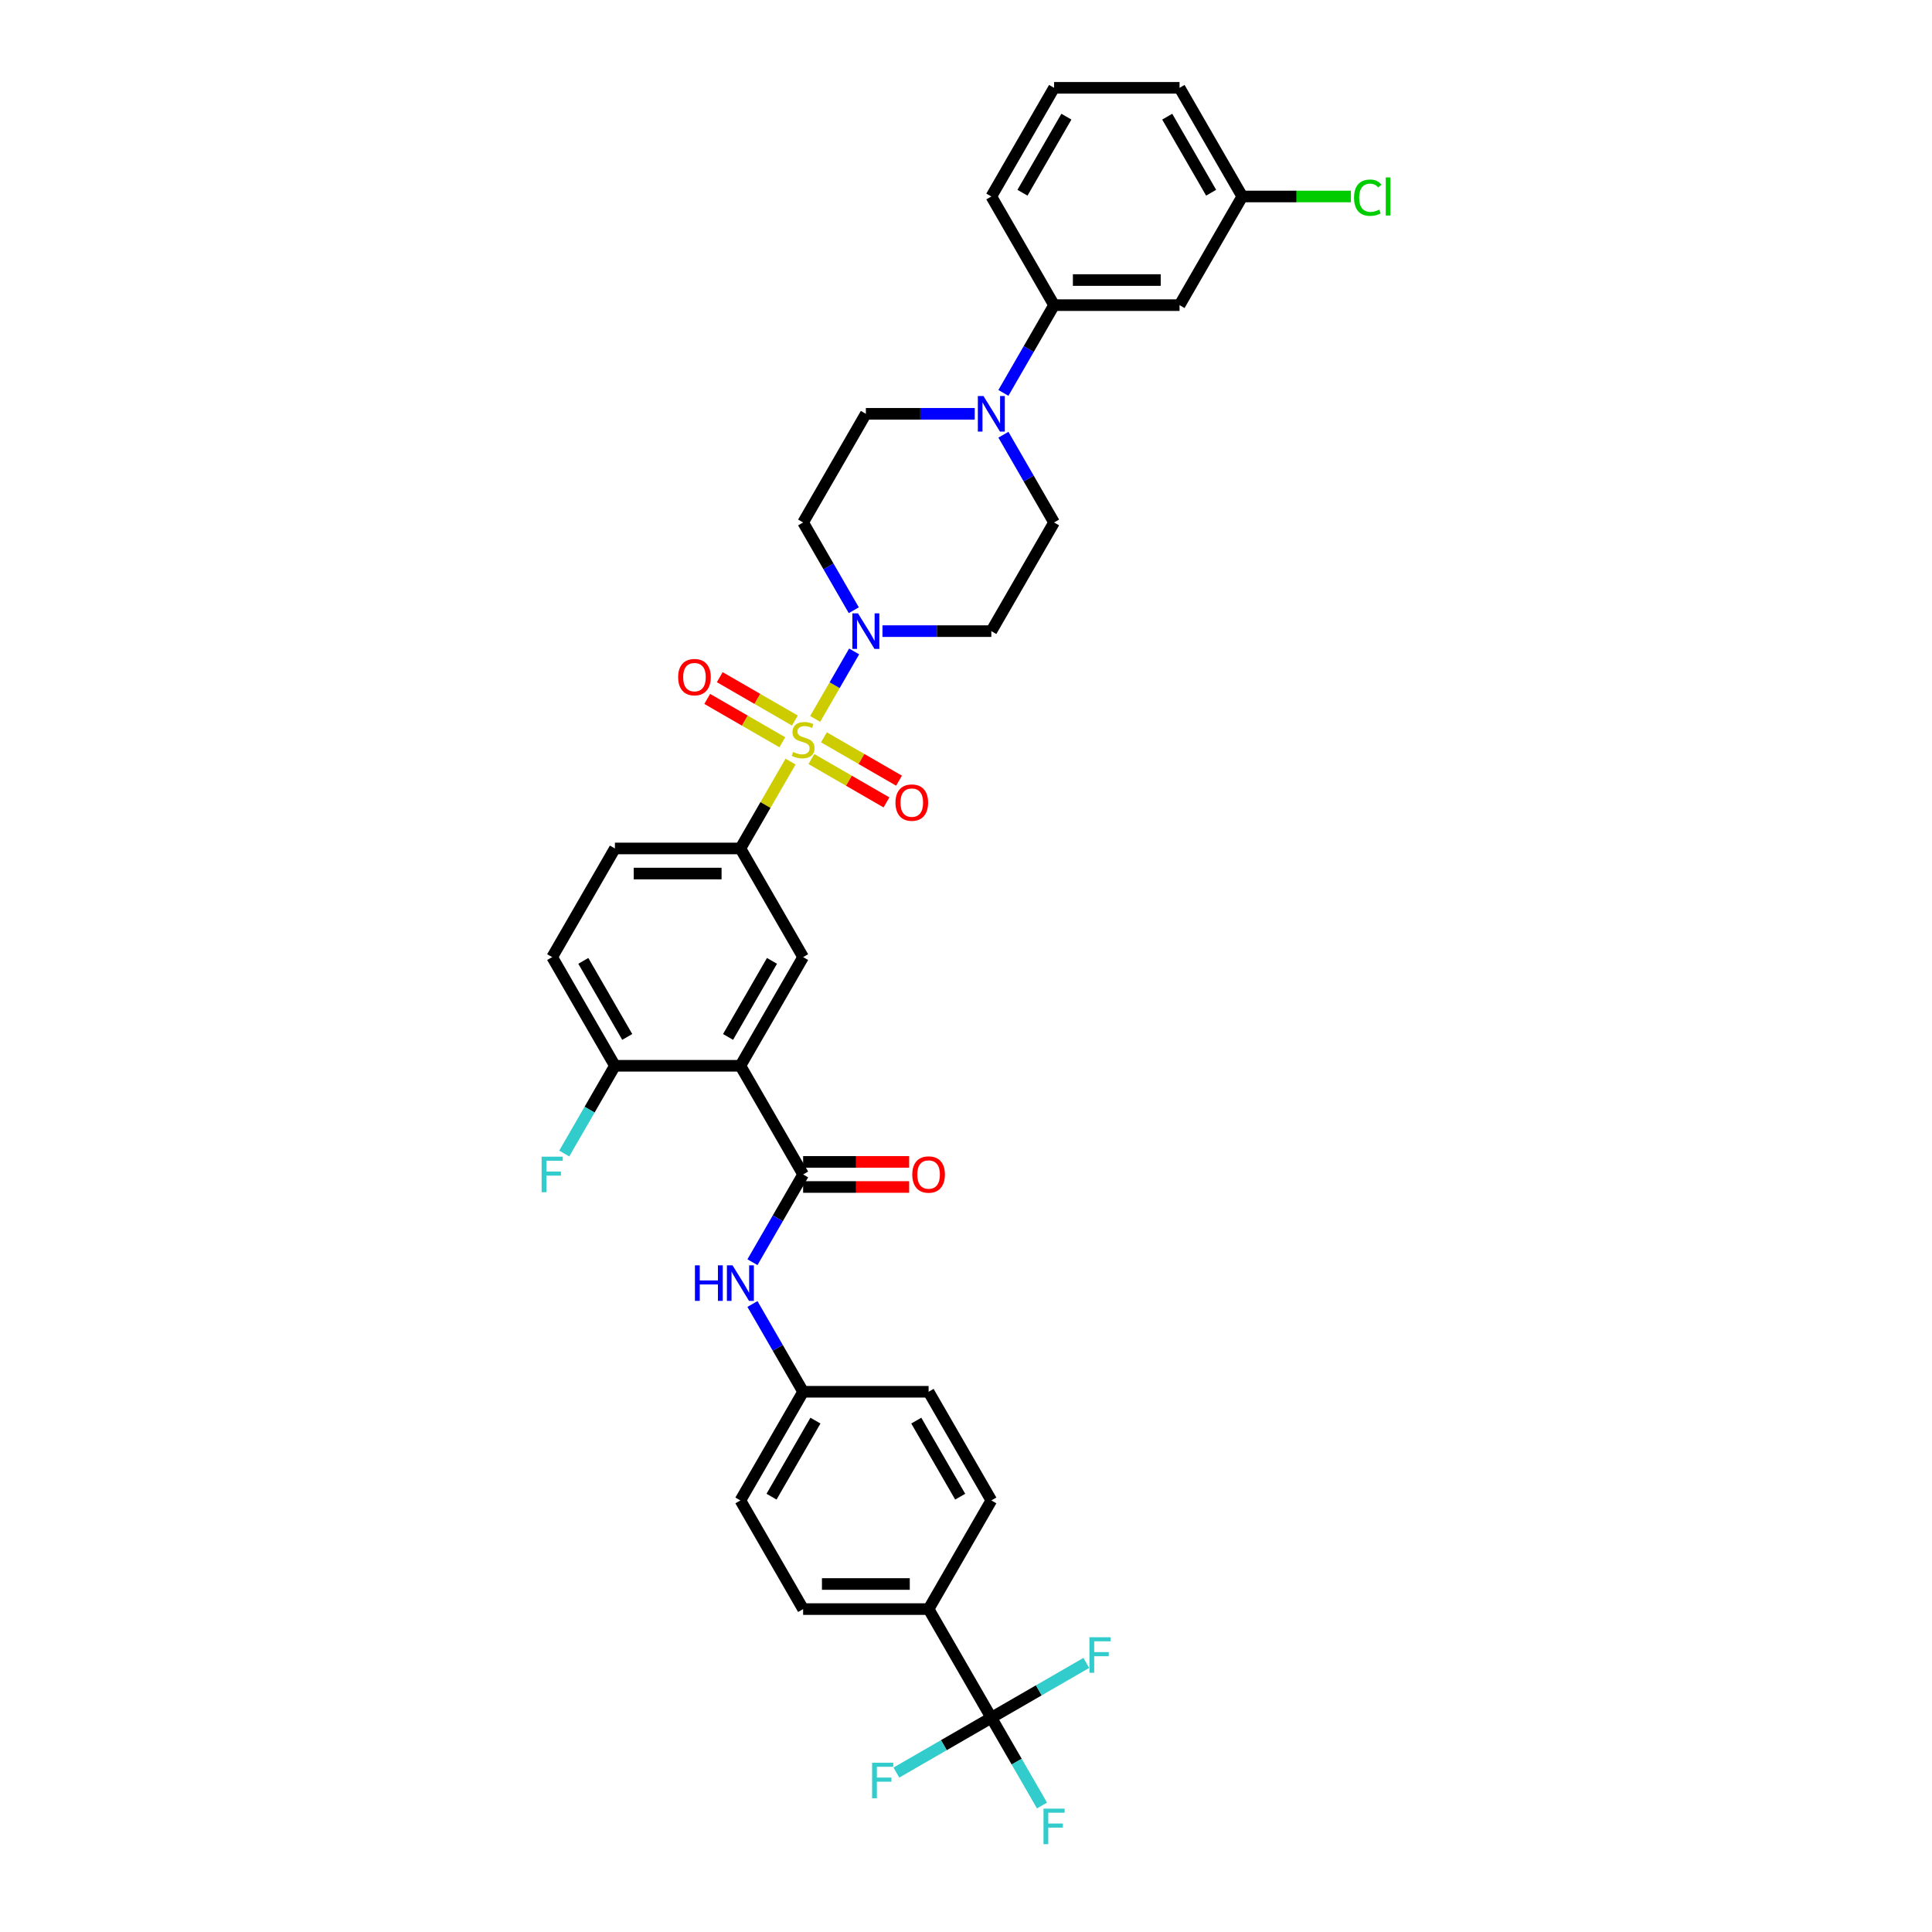 <?xml version='1.0' encoding='iso-8859-1'?>
<svg version='1.1' baseProfile='full'
              xmlns='http://www.w3.org/2000/svg'
                      xmlns:rdkit='http://www.rdkit.org/xml'
                      xmlns:xlink='http://www.w3.org/1999/xlink'
                  xml:space='preserve'
width='1000px' height='1000px' viewBox='0 0 1000 1000'>
<!-- END OF HEADER -->
<rect style='opacity:1.0;fill:#FFFFFF;stroke:none' width='1000' height='1000' x='0' y='0'> </rect>
<path class='bond-1' d='M 421.928,372.121 L 432.014,354.651' style='fill:none;fill-rule:evenodd;stroke:#CCCC00;stroke-width:6px;stroke-linecap:butt;stroke-linejoin:miter;stroke-opacity:1' />
<path class='bond-1' d='M 432.014,354.651 L 442.101,337.18' style='fill:none;fill-rule:evenodd;stroke:#0000FF;stroke-width:6px;stroke-linecap:butt;stroke-linejoin:miter;stroke-opacity:1' />
<path class='bond-3' d='M 409.179,394.202 L 396.201,416.68' style='fill:none;fill-rule:evenodd;stroke:#CCCC00;stroke-width:6px;stroke-linecap:butt;stroke-linejoin:miter;stroke-opacity:1' />
<path class='bond-3' d='M 396.201,416.68 L 383.224,439.159' style='fill:none;fill-rule:evenodd;stroke:#000000;stroke-width:6px;stroke-linecap:butt;stroke-linejoin:miter;stroke-opacity:1' />
<path class='bond-9' d='M 419.969,392.881 L 439.406,404.103' style='fill:none;fill-rule:evenodd;stroke:#CCCC00;stroke-width:6px;stroke-linecap:butt;stroke-linejoin:miter;stroke-opacity:1' />
<path class='bond-9' d='M 439.406,404.103 L 458.843,415.325' style='fill:none;fill-rule:evenodd;stroke:#FF0000;stroke-width:6px;stroke-linecap:butt;stroke-linejoin:miter;stroke-opacity:1' />
<path class='bond-9' d='M 426.464,381.633 L 445.9,392.855' style='fill:none;fill-rule:evenodd;stroke:#CCCC00;stroke-width:6px;stroke-linecap:butt;stroke-linejoin:miter;stroke-opacity:1' />
<path class='bond-9' d='M 445.9,392.855 L 465.337,404.076' style='fill:none;fill-rule:evenodd;stroke:#FF0000;stroke-width:6px;stroke-linecap:butt;stroke-linejoin:miter;stroke-opacity:1' />
<path class='bond-10' d='M 411.422,372.949 L 391.986,361.727' style='fill:none;fill-rule:evenodd;stroke:#CCCC00;stroke-width:6px;stroke-linecap:butt;stroke-linejoin:miter;stroke-opacity:1' />
<path class='bond-10' d='M 391.986,361.727 L 372.549,350.505' style='fill:none;fill-rule:evenodd;stroke:#FF0000;stroke-width:6px;stroke-linecap:butt;stroke-linejoin:miter;stroke-opacity:1' />
<path class='bond-10' d='M 404.928,384.197 L 385.491,372.976' style='fill:none;fill-rule:evenodd;stroke:#CCCC00;stroke-width:6px;stroke-linecap:butt;stroke-linejoin:miter;stroke-opacity:1' />
<path class='bond-10' d='M 385.491,372.976 L 366.054,361.754' style='fill:none;fill-rule:evenodd;stroke:#FF0000;stroke-width:6px;stroke-linecap:butt;stroke-linejoin:miter;stroke-opacity:1' />
<path class='bond-0' d='M 383.224,551.645 L 415.696,495.402' style='fill:none;fill-rule:evenodd;stroke:#000000;stroke-width:6px;stroke-linecap:butt;stroke-linejoin:miter;stroke-opacity:1' />
<path class='bond-0' d='M 376.846,536.714 L 399.576,497.344' style='fill:none;fill-rule:evenodd;stroke:#000000;stroke-width:6px;stroke-linecap:butt;stroke-linejoin:miter;stroke-opacity:1' />
<path class='bond-2' d='M 383.224,551.645 L 415.696,607.889' style='fill:none;fill-rule:evenodd;stroke:#000000;stroke-width:6px;stroke-linecap:butt;stroke-linejoin:miter;stroke-opacity:1' />
<path class='bond-36' d='M 383.224,551.645 L 318.279,551.645' style='fill:none;fill-rule:evenodd;stroke:#000000;stroke-width:6px;stroke-linecap:butt;stroke-linejoin:miter;stroke-opacity:1' />
<path class='bond-11' d='M 456.767,326.672 L 484.939,326.672' style='fill:none;fill-rule:evenodd;stroke:#0000FF;stroke-width:6px;stroke-linecap:butt;stroke-linejoin:miter;stroke-opacity:1' />
<path class='bond-11' d='M 484.939,326.672 L 513.112,326.672' style='fill:none;fill-rule:evenodd;stroke:#000000;stroke-width:6px;stroke-linecap:butt;stroke-linejoin:miter;stroke-opacity:1' />
<path class='bond-12' d='M 441.921,315.852 L 428.808,293.14' style='fill:none;fill-rule:evenodd;stroke:#0000FF;stroke-width:6px;stroke-linecap:butt;stroke-linejoin:miter;stroke-opacity:1' />
<path class='bond-12' d='M 428.808,293.14 L 415.696,270.428' style='fill:none;fill-rule:evenodd;stroke:#000000;stroke-width:6px;stroke-linecap:butt;stroke-linejoin:miter;stroke-opacity:1' />
<path class='bond-7' d='M 415.696,607.889 L 402.583,630.601' style='fill:none;fill-rule:evenodd;stroke:#000000;stroke-width:6px;stroke-linecap:butt;stroke-linejoin:miter;stroke-opacity:1' />
<path class='bond-7' d='M 402.583,630.601 L 389.47,653.312' style='fill:none;fill-rule:evenodd;stroke:#0000FF;stroke-width:6px;stroke-linecap:butt;stroke-linejoin:miter;stroke-opacity:1' />
<path class='bond-18' d='M 415.696,614.383 L 443.135,614.383' style='fill:none;fill-rule:evenodd;stroke:#000000;stroke-width:6px;stroke-linecap:butt;stroke-linejoin:miter;stroke-opacity:1' />
<path class='bond-18' d='M 443.135,614.383 L 470.574,614.383' style='fill:none;fill-rule:evenodd;stroke:#FF0000;stroke-width:6px;stroke-linecap:butt;stroke-linejoin:miter;stroke-opacity:1' />
<path class='bond-18' d='M 415.696,601.394 L 443.135,601.394' style='fill:none;fill-rule:evenodd;stroke:#000000;stroke-width:6px;stroke-linecap:butt;stroke-linejoin:miter;stroke-opacity:1' />
<path class='bond-18' d='M 443.135,601.394 L 470.574,601.394' style='fill:none;fill-rule:evenodd;stroke:#FF0000;stroke-width:6px;stroke-linecap:butt;stroke-linejoin:miter;stroke-opacity:1' />
<path class='bond-5' d='M 383.224,439.159 L 415.696,495.402' style='fill:none;fill-rule:evenodd;stroke:#000000;stroke-width:6px;stroke-linecap:butt;stroke-linejoin:miter;stroke-opacity:1' />
<path class='bond-19' d='M 383.224,439.159 L 318.279,439.159' style='fill:none;fill-rule:evenodd;stroke:#000000;stroke-width:6px;stroke-linecap:butt;stroke-linejoin:miter;stroke-opacity:1' />
<path class='bond-19' d='M 373.482,452.147 L 328.021,452.147' style='fill:none;fill-rule:evenodd;stroke:#000000;stroke-width:6px;stroke-linecap:butt;stroke-linejoin:miter;stroke-opacity:1' />
<path class='bond-4' d='M 513.112,889.106 L 480.64,832.862' style='fill:none;fill-rule:evenodd;stroke:#000000;stroke-width:6px;stroke-linecap:butt;stroke-linejoin:miter;stroke-opacity:1' />
<path class='bond-21' d='M 513.112,889.106 L 526.225,911.818' style='fill:none;fill-rule:evenodd;stroke:#000000;stroke-width:6px;stroke-linecap:butt;stroke-linejoin:miter;stroke-opacity:1' />
<path class='bond-21' d='M 526.225,911.818 L 539.338,934.53' style='fill:none;fill-rule:evenodd;stroke:#33CCCC;stroke-width:6px;stroke-linecap:butt;stroke-linejoin:miter;stroke-opacity:1' />
<path class='bond-22' d='M 513.112,889.106 L 488.537,903.295' style='fill:none;fill-rule:evenodd;stroke:#000000;stroke-width:6px;stroke-linecap:butt;stroke-linejoin:miter;stroke-opacity:1' />
<path class='bond-22' d='M 488.537,903.295 L 463.961,917.484' style='fill:none;fill-rule:evenodd;stroke:#33CCCC;stroke-width:6px;stroke-linecap:butt;stroke-linejoin:miter;stroke-opacity:1' />
<path class='bond-23' d='M 513.112,889.106 L 537.688,874.917' style='fill:none;fill-rule:evenodd;stroke:#000000;stroke-width:6px;stroke-linecap:butt;stroke-linejoin:miter;stroke-opacity:1' />
<path class='bond-23' d='M 537.688,874.917 L 562.264,860.728' style='fill:none;fill-rule:evenodd;stroke:#33CCCC;stroke-width:6px;stroke-linecap:butt;stroke-linejoin:miter;stroke-opacity:1' />
<path class='bond-6' d='M 504.514,214.185 L 476.341,214.185' style='fill:none;fill-rule:evenodd;stroke:#0000FF;stroke-width:6px;stroke-linecap:butt;stroke-linejoin:miter;stroke-opacity:1' />
<path class='bond-6' d='M 476.341,214.185 L 448.168,214.185' style='fill:none;fill-rule:evenodd;stroke:#000000;stroke-width:6px;stroke-linecap:butt;stroke-linejoin:miter;stroke-opacity:1' />
<path class='bond-8' d='M 519.359,203.365 L 532.472,180.653' style='fill:none;fill-rule:evenodd;stroke:#0000FF;stroke-width:6px;stroke-linecap:butt;stroke-linejoin:miter;stroke-opacity:1' />
<path class='bond-8' d='M 532.472,180.653 L 545.584,157.941' style='fill:none;fill-rule:evenodd;stroke:#000000;stroke-width:6px;stroke-linecap:butt;stroke-linejoin:miter;stroke-opacity:1' />
<path class='bond-35' d='M 519.359,225.005 L 532.472,247.716' style='fill:none;fill-rule:evenodd;stroke:#0000FF;stroke-width:6px;stroke-linecap:butt;stroke-linejoin:miter;stroke-opacity:1' />
<path class='bond-35' d='M 532.472,247.716 L 545.584,270.428' style='fill:none;fill-rule:evenodd;stroke:#000000;stroke-width:6px;stroke-linecap:butt;stroke-linejoin:miter;stroke-opacity:1' />
<path class='bond-26' d='M 389.47,674.952 L 402.583,697.664' style='fill:none;fill-rule:evenodd;stroke:#0000FF;stroke-width:6px;stroke-linecap:butt;stroke-linejoin:miter;stroke-opacity:1' />
<path class='bond-26' d='M 402.583,697.664 L 415.696,720.376' style='fill:none;fill-rule:evenodd;stroke:#000000;stroke-width:6px;stroke-linecap:butt;stroke-linejoin:miter;stroke-opacity:1' />
<path class='bond-15' d='M 545.584,157.941 L 610.529,157.941' style='fill:none;fill-rule:evenodd;stroke:#000000;stroke-width:6px;stroke-linecap:butt;stroke-linejoin:miter;stroke-opacity:1' />
<path class='bond-15' d='M 555.326,144.953 L 600.787,144.953' style='fill:none;fill-rule:evenodd;stroke:#000000;stroke-width:6px;stroke-linecap:butt;stroke-linejoin:miter;stroke-opacity:1' />
<path class='bond-32' d='M 545.584,157.941 L 513.112,101.698' style='fill:none;fill-rule:evenodd;stroke:#000000;stroke-width:6px;stroke-linecap:butt;stroke-linejoin:miter;stroke-opacity:1' />
<path class='bond-17' d='M 513.112,326.672 L 545.584,270.428' style='fill:none;fill-rule:evenodd;stroke:#000000;stroke-width:6px;stroke-linecap:butt;stroke-linejoin:miter;stroke-opacity:1' />
<path class='bond-16' d='M 415.696,270.428 L 448.168,214.185' style='fill:none;fill-rule:evenodd;stroke:#000000;stroke-width:6px;stroke-linecap:butt;stroke-linejoin:miter;stroke-opacity:1' />
<path class='bond-13' d='M 318.279,551.645 L 285.807,495.402' style='fill:none;fill-rule:evenodd;stroke:#000000;stroke-width:6px;stroke-linecap:butt;stroke-linejoin:miter;stroke-opacity:1' />
<path class='bond-13' d='M 324.657,536.714 L 301.927,497.344' style='fill:none;fill-rule:evenodd;stroke:#000000;stroke-width:6px;stroke-linecap:butt;stroke-linejoin:miter;stroke-opacity:1' />
<path class='bond-28' d='M 318.279,551.645 L 305.167,574.357' style='fill:none;fill-rule:evenodd;stroke:#000000;stroke-width:6px;stroke-linecap:butt;stroke-linejoin:miter;stroke-opacity:1' />
<path class='bond-28' d='M 305.167,574.357 L 292.054,597.069' style='fill:none;fill-rule:evenodd;stroke:#33CCCC;stroke-width:6px;stroke-linecap:butt;stroke-linejoin:miter;stroke-opacity:1' />
<path class='bond-14' d='M 480.64,832.862 L 415.696,832.862' style='fill:none;fill-rule:evenodd;stroke:#000000;stroke-width:6px;stroke-linecap:butt;stroke-linejoin:miter;stroke-opacity:1' />
<path class='bond-14' d='M 470.898,819.874 L 425.437,819.874' style='fill:none;fill-rule:evenodd;stroke:#000000;stroke-width:6px;stroke-linecap:butt;stroke-linejoin:miter;stroke-opacity:1' />
<path class='bond-37' d='M 480.64,832.862 L 513.112,776.619' style='fill:none;fill-rule:evenodd;stroke:#000000;stroke-width:6px;stroke-linecap:butt;stroke-linejoin:miter;stroke-opacity:1' />
<path class='bond-27' d='M 610.529,157.941 L 643.001,101.698' style='fill:none;fill-rule:evenodd;stroke:#000000;stroke-width:6px;stroke-linecap:butt;stroke-linejoin:miter;stroke-opacity:1' />
<path class='bond-20' d='M 318.279,439.159 L 285.807,495.402' style='fill:none;fill-rule:evenodd;stroke:#000000;stroke-width:6px;stroke-linecap:butt;stroke-linejoin:miter;stroke-opacity:1' />
<path class='bond-24' d='M 415.696,832.862 L 383.224,776.619' style='fill:none;fill-rule:evenodd;stroke:#000000;stroke-width:6px;stroke-linecap:butt;stroke-linejoin:miter;stroke-opacity:1' />
<path class='bond-25' d='M 513.112,776.619 L 480.64,720.376' style='fill:none;fill-rule:evenodd;stroke:#000000;stroke-width:6px;stroke-linecap:butt;stroke-linejoin:miter;stroke-opacity:1' />
<path class='bond-25' d='M 496.993,774.677 L 474.262,735.307' style='fill:none;fill-rule:evenodd;stroke:#000000;stroke-width:6px;stroke-linecap:butt;stroke-linejoin:miter;stroke-opacity:1' />
<path class='bond-29' d='M 415.696,720.376 L 480.64,720.376' style='fill:none;fill-rule:evenodd;stroke:#000000;stroke-width:6px;stroke-linecap:butt;stroke-linejoin:miter;stroke-opacity:1' />
<path class='bond-30' d='M 415.696,720.376 L 383.224,776.619' style='fill:none;fill-rule:evenodd;stroke:#000000;stroke-width:6px;stroke-linecap:butt;stroke-linejoin:miter;stroke-opacity:1' />
<path class='bond-30' d='M 422.074,735.307 L 399.343,774.677' style='fill:none;fill-rule:evenodd;stroke:#000000;stroke-width:6px;stroke-linecap:butt;stroke-linejoin:miter;stroke-opacity:1' />
<path class='bond-31' d='M 643.001,101.698 L 671.115,101.698' style='fill:none;fill-rule:evenodd;stroke:#000000;stroke-width:6px;stroke-linecap:butt;stroke-linejoin:miter;stroke-opacity:1' />
<path class='bond-31' d='M 671.115,101.698 L 699.23,101.698' style='fill:none;fill-rule:evenodd;stroke:#00CC00;stroke-width:6px;stroke-linecap:butt;stroke-linejoin:miter;stroke-opacity:1' />
<path class='bond-38' d='M 643.001,101.698 L 610.529,45.455' style='fill:none;fill-rule:evenodd;stroke:#000000;stroke-width:6px;stroke-linecap:butt;stroke-linejoin:miter;stroke-opacity:1' />
<path class='bond-38' d='M 626.881,99.756 L 604.151,60.386' style='fill:none;fill-rule:evenodd;stroke:#000000;stroke-width:6px;stroke-linecap:butt;stroke-linejoin:miter;stroke-opacity:1' />
<path class='bond-33' d='M 513.112,101.698 L 545.584,45.455' style='fill:none;fill-rule:evenodd;stroke:#000000;stroke-width:6px;stroke-linecap:butt;stroke-linejoin:miter;stroke-opacity:1' />
<path class='bond-33' d='M 529.232,99.756 L 551.962,60.386' style='fill:none;fill-rule:evenodd;stroke:#000000;stroke-width:6px;stroke-linecap:butt;stroke-linejoin:miter;stroke-opacity:1' />
<path class='bond-34' d='M 545.584,45.455 L 610.529,45.455' style='fill:none;fill-rule:evenodd;stroke:#000000;stroke-width:6px;stroke-linecap:butt;stroke-linejoin:miter;stroke-opacity:1' />
<path  class='atom-0' d='M 410.5 389.228
Q 410.708 389.306, 411.565 389.669
Q 412.423 390.033, 413.358 390.267
Q 414.319 390.475, 415.254 390.475
Q 416.995 390.475, 418.008 389.643
Q 419.021 388.786, 419.021 387.305
Q 419.021 386.292, 418.501 385.669
Q 418.008 385.045, 417.228 384.708
Q 416.449 384.37, 415.15 383.98
Q 413.514 383.487, 412.527 383.019
Q 411.565 382.551, 410.864 381.564
Q 410.189 380.577, 410.189 378.915
Q 410.189 376.603, 411.747 375.174
Q 413.332 373.745, 416.449 373.745
Q 418.579 373.745, 420.995 374.758
L 420.398 376.758
Q 418.19 375.849, 416.527 375.849
Q 414.735 375.849, 413.747 376.603
Q 412.76 377.33, 412.786 378.603
Q 412.786 379.59, 413.28 380.187
Q 413.799 380.785, 414.527 381.123
Q 415.28 381.46, 416.527 381.85
Q 418.19 382.37, 419.177 382.889
Q 420.164 383.409, 420.865 384.474
Q 421.593 385.513, 421.593 387.305
Q 421.593 389.851, 419.878 391.228
Q 418.19 392.579, 415.358 392.579
Q 413.721 392.579, 412.475 392.215
Q 411.254 391.877, 409.799 391.28
L 410.5 389.228
' fill='#CCCC00'/>
<path  class='atom-2' d='M 444.102 317.476
L 450.129 327.217
Q 450.727 328.178, 451.688 329.919
Q 452.649 331.659, 452.701 331.763
L 452.701 317.476
L 455.143 317.476
L 455.143 335.868
L 452.623 335.868
L 446.155 325.217
Q 445.401 323.97, 444.596 322.541
Q 443.817 321.112, 443.583 320.671
L 443.583 335.868
L 441.193 335.868
L 441.193 317.476
L 444.102 317.476
' fill='#0000FF'/>
<path  class='atom-7' d='M 509.047 204.989
L 515.074 214.73
Q 515.671 215.692, 516.632 217.432
Q 517.593 219.173, 517.645 219.276
L 517.645 204.989
L 520.087 204.989
L 520.087 223.381
L 517.567 223.381
L 511.099 212.73
Q 510.346 211.483, 509.54 210.054
Q 508.761 208.626, 508.527 208.184
L 508.527 223.381
L 506.137 223.381
L 506.137 204.989
L 509.047 204.989
' fill='#0000FF'/>
<path  class='atom-8' d='M 359.701 654.936
L 362.195 654.936
L 362.195 662.755
L 371.599 662.755
L 371.599 654.936
L 374.092 654.936
L 374.092 673.328
L 371.599 673.328
L 371.599 664.834
L 362.195 664.834
L 362.195 673.328
L 359.701 673.328
L 359.701 654.936
' fill='#0000FF'/>
<path  class='atom-8' d='M 379.158 654.936
L 385.185 664.678
Q 385.782 665.639, 386.744 667.379
Q 387.705 669.12, 387.757 669.224
L 387.757 654.936
L 390.199 654.936
L 390.199 673.328
L 387.679 673.328
L 381.21 662.677
Q 380.457 661.431, 379.652 660.002
Q 378.872 658.573, 378.639 658.131
L 378.639 673.328
L 376.249 673.328
L 376.249 654.936
L 379.158 654.936
' fill='#0000FF'/>
<path  class='atom-10' d='M 463.496 415.439
Q 463.496 411.023, 465.679 408.555
Q 467.861 406.087, 471.939 406.087
Q 476.018 406.087, 478.2 408.555
Q 480.382 411.023, 480.382 415.439
Q 480.382 419.907, 478.174 422.453
Q 475.966 424.973, 471.939 424.973
Q 467.887 424.973, 465.679 422.453
Q 463.496 419.933, 463.496 415.439
M 471.939 422.895
Q 474.745 422.895, 476.252 421.024
Q 477.784 419.128, 477.784 415.439
Q 477.784 411.828, 476.252 410.01
Q 474.745 408.165, 471.939 408.165
Q 469.134 408.165, 467.601 409.984
Q 466.094 411.802, 466.094 415.439
Q 466.094 419.154, 467.601 421.024
Q 469.134 422.895, 471.939 422.895
' fill='#FF0000'/>
<path  class='atom-11' d='M 351.01 350.495
Q 351.01 346.079, 353.192 343.611
Q 355.374 341.143, 359.452 341.143
Q 363.531 341.143, 365.713 343.611
Q 367.895 346.079, 367.895 350.495
Q 367.895 354.963, 365.687 357.509
Q 363.479 360.029, 359.452 360.029
Q 355.4 360.029, 353.192 357.509
Q 351.01 354.989, 351.01 350.495
M 359.452 357.95
Q 362.258 357.95, 363.765 356.08
Q 365.297 354.184, 365.297 350.495
Q 365.297 346.884, 363.765 345.066
Q 362.258 343.221, 359.452 343.221
Q 356.647 343.221, 355.114 345.04
Q 353.607 346.858, 353.607 350.495
Q 353.607 354.21, 355.114 356.08
Q 356.647 357.95, 359.452 357.95
' fill='#FF0000'/>
<path  class='atom-19' d='M 472.197 607.941
Q 472.197 603.525, 474.379 601.057
Q 476.562 598.589, 480.64 598.589
Q 484.719 598.589, 486.901 601.057
Q 489.083 603.525, 489.083 607.941
Q 489.083 612.409, 486.875 614.955
Q 484.667 617.475, 480.64 617.475
Q 476.588 617.475, 474.379 614.955
Q 472.197 612.435, 472.197 607.941
M 480.64 615.396
Q 483.446 615.396, 484.952 613.526
Q 486.485 611.63, 486.485 607.941
Q 486.485 604.33, 484.952 602.511
Q 483.446 600.667, 480.64 600.667
Q 477.835 600.667, 476.302 602.485
Q 474.795 604.304, 474.795 607.941
Q 474.795 611.656, 476.302 613.526
Q 477.835 615.396, 480.64 615.396
' fill='#FF0000'/>
<path  class='atom-22' d='M 540.116 936.153
L 551.053 936.153
L 551.053 938.257
L 542.584 938.257
L 542.584 943.843
L 550.118 943.843
L 550.118 945.973
L 542.584 945.973
L 542.584 954.545
L 540.116 954.545
L 540.116 936.153
' fill='#33CCCC'/>
<path  class='atom-23' d='M 451.401 912.382
L 462.337 912.382
L 462.337 914.486
L 453.868 914.486
L 453.868 920.071
L 461.402 920.071
L 461.402 922.202
L 453.868 922.202
L 453.868 930.774
L 451.401 930.774
L 451.401 912.382
' fill='#33CCCC'/>
<path  class='atom-24' d='M 563.887 847.438
L 574.824 847.438
L 574.824 849.542
L 566.355 849.542
L 566.355 855.127
L 573.889 855.127
L 573.889 857.257
L 566.355 857.257
L 566.355 865.83
L 563.887 865.83
L 563.887 847.438
' fill='#33CCCC'/>
<path  class='atom-29' d='M 280.339 598.693
L 291.275 598.693
L 291.275 600.797
L 282.807 600.797
L 282.807 606.382
L 290.34 606.382
L 290.34 608.512
L 282.807 608.512
L 282.807 617.085
L 280.339 617.085
L 280.339 598.693
' fill='#33CCCC'/>
<path  class='atom-32' d='M 700.853 102.334
Q 700.853 97.762, 702.983 95.372
Q 705.14 92.957, 709.218 92.957
Q 713.011 92.957, 715.037 95.632
L 713.323 97.035
Q 711.842 95.087, 709.218 95.087
Q 706.438 95.087, 704.958 96.957
Q 703.503 98.802, 703.503 102.334
Q 703.503 105.971, 705.01 107.842
Q 706.542 109.712, 709.504 109.712
Q 711.53 109.712, 713.894 108.491
L 714.621 110.439
Q 713.66 111.063, 712.206 111.427
Q 710.751 111.79, 709.14 111.79
Q 705.14 111.79, 702.983 109.348
Q 700.853 106.907, 700.853 102.334
' fill='#00CC00'/>
<path  class='atom-32' d='M 717.271 91.839
L 719.661 91.839
L 719.661 111.557
L 717.271 111.557
L 717.271 91.839
' fill='#00CC00'/>
</svg>
